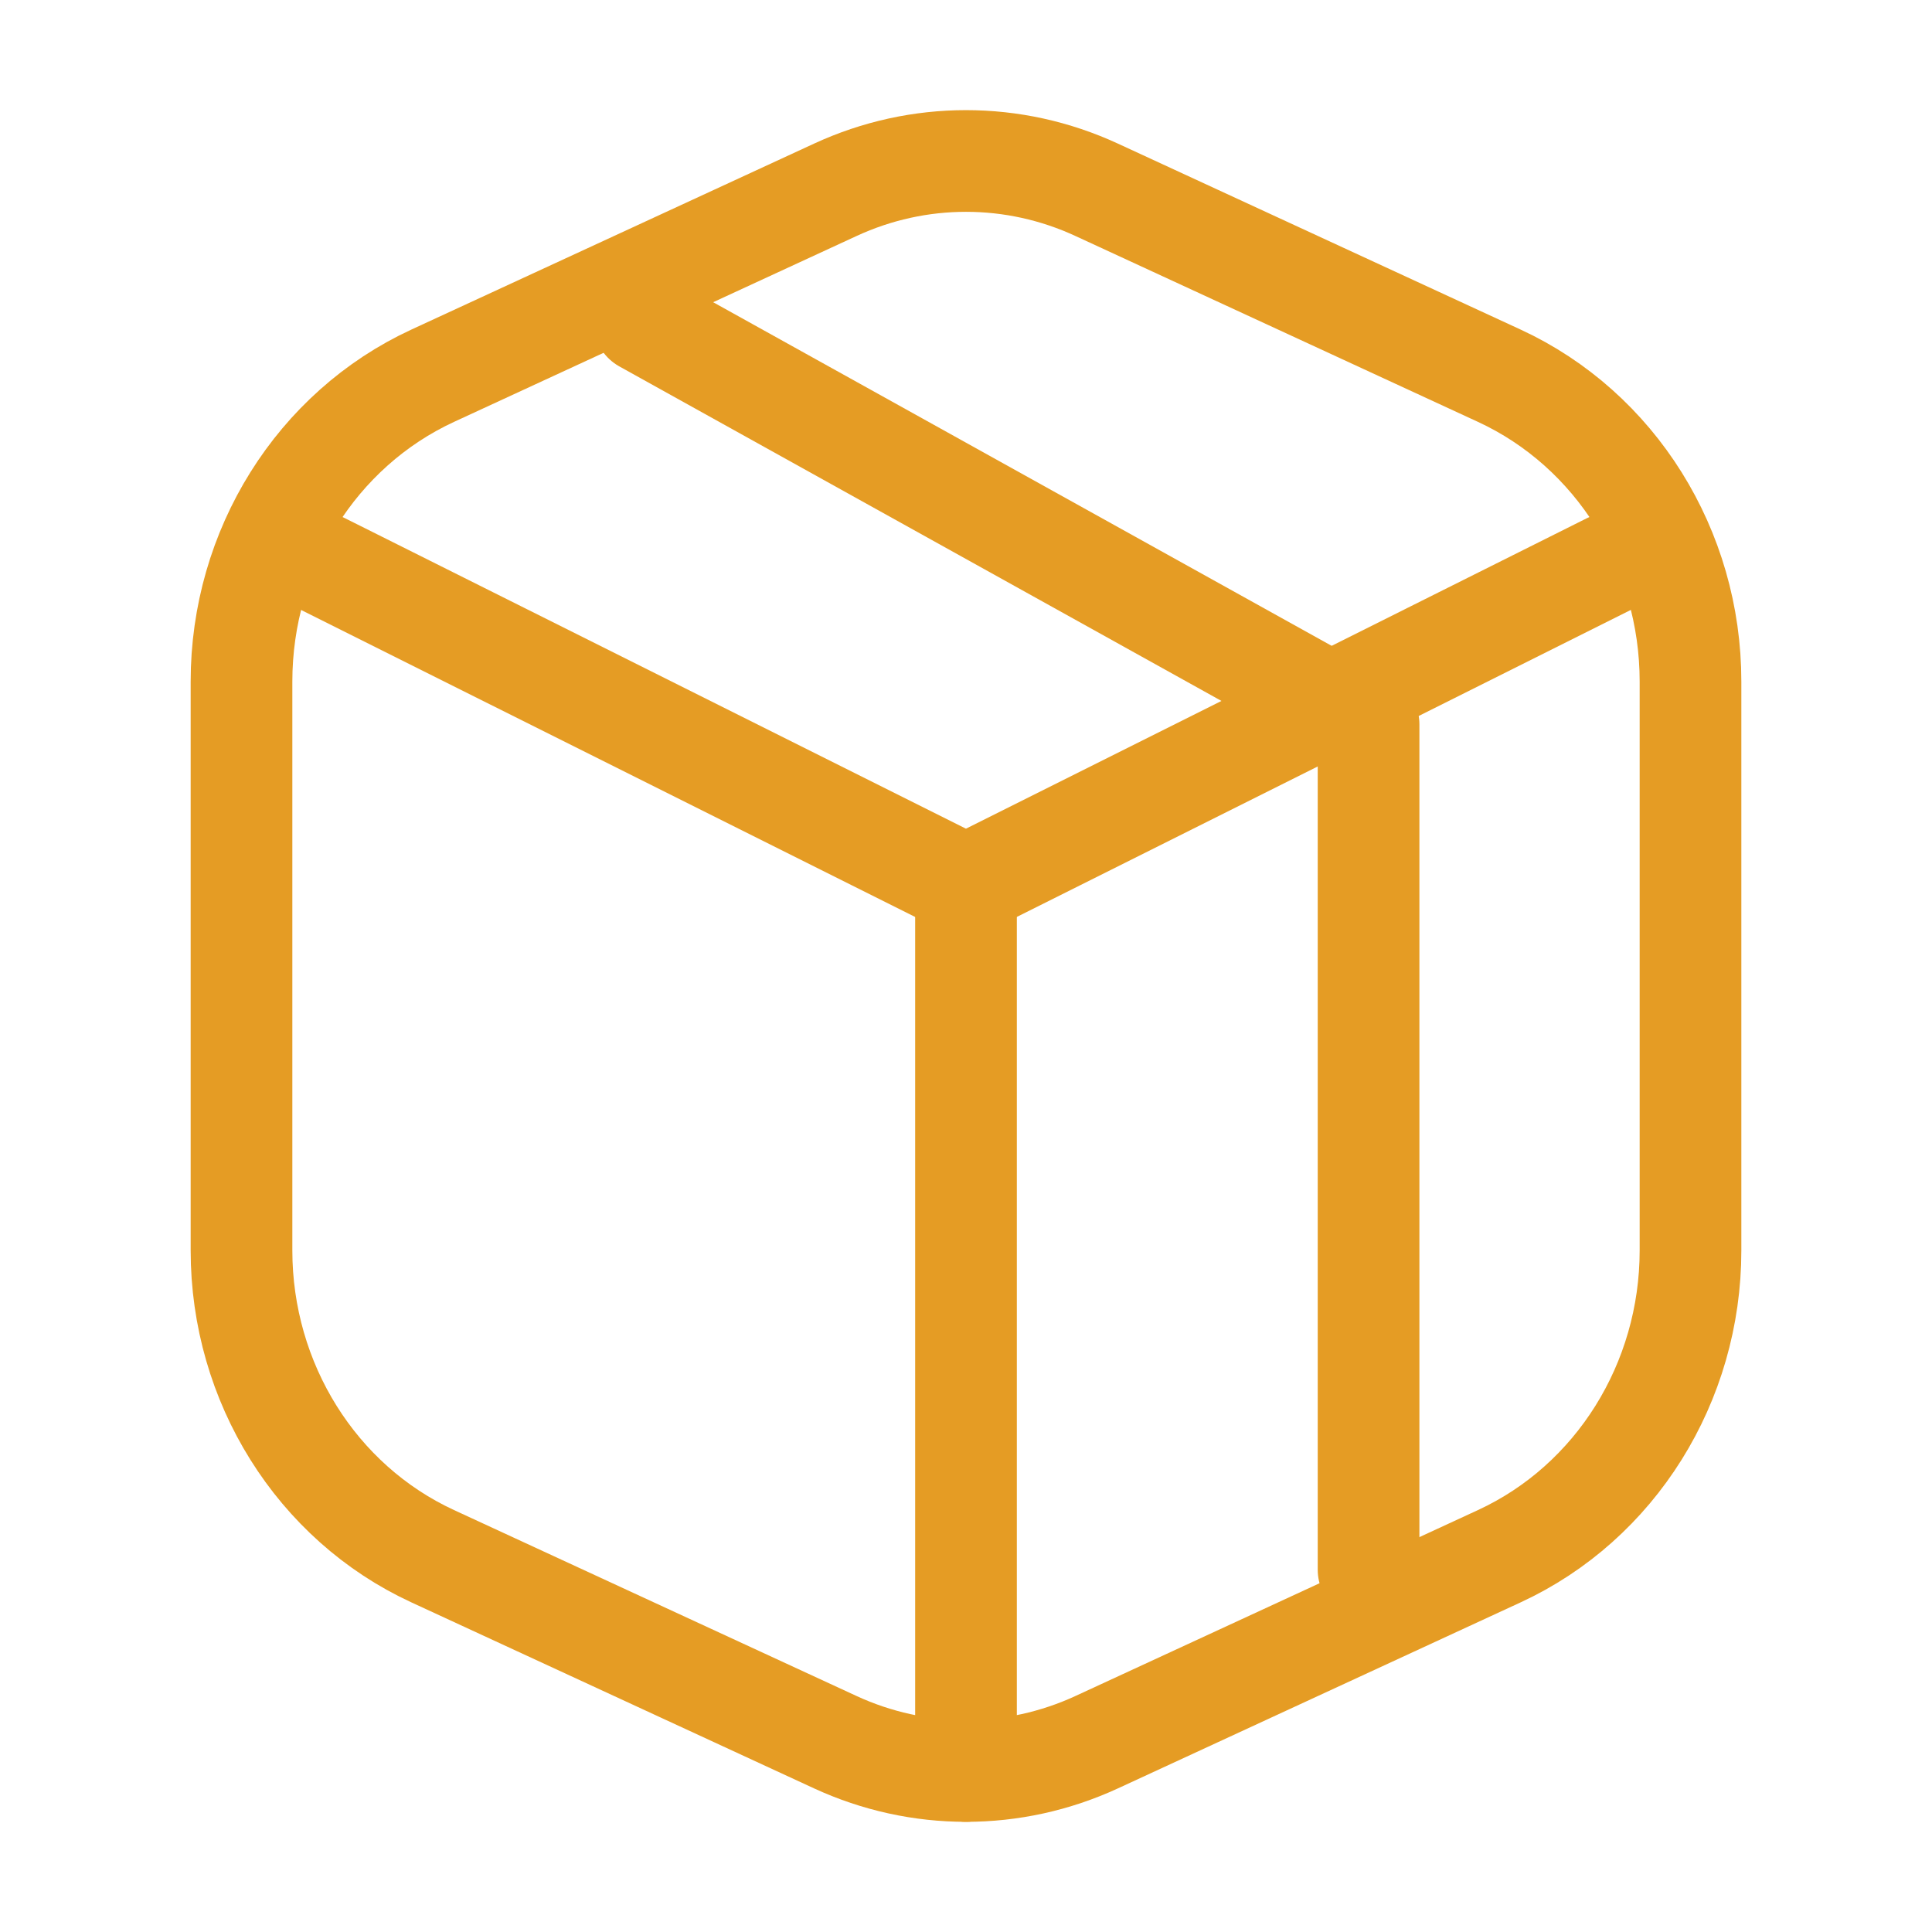 <svg width="38" height="38" viewBox="0 0 38 38" fill="none" xmlns="http://www.w3.org/2000/svg">
<path d="M31.665 11.084L18.999 17.417L6.332 11.084" stroke="#E59C24" stroke-width="2" stroke-linecap="round" stroke-linejoin="round"/>
<path d="M29.489 7.39L21.572 3.734C19.935 2.977 18.065 2.977 16.428 3.734L8.511 7.39C6.224 8.447 4.75 10.804 4.75 13.405V24.595C4.75 27.196 6.224 29.553 8.511 30.609L16.428 34.266C18.065 35.022 19.935 35.022 21.572 34.266L29.489 30.609C31.776 29.553 33.25 27.196 33.25 24.595V13.405C33.25 10.804 31.776 8.447 29.489 7.39Z" stroke="#E59C24" stroke-width="2" stroke-linecap="round" stroke-linejoin="round"/>
<path d="M12.668 6.333L26.918 14.25V30.875" stroke="#E59C24" stroke-width="2" stroke-linecap="round" stroke-linejoin="round"/>
<path d="M19 17.416V34.833" stroke="#E59C24" stroke-width="2" stroke-linecap="round" stroke-linejoin="round"/>
</svg>
